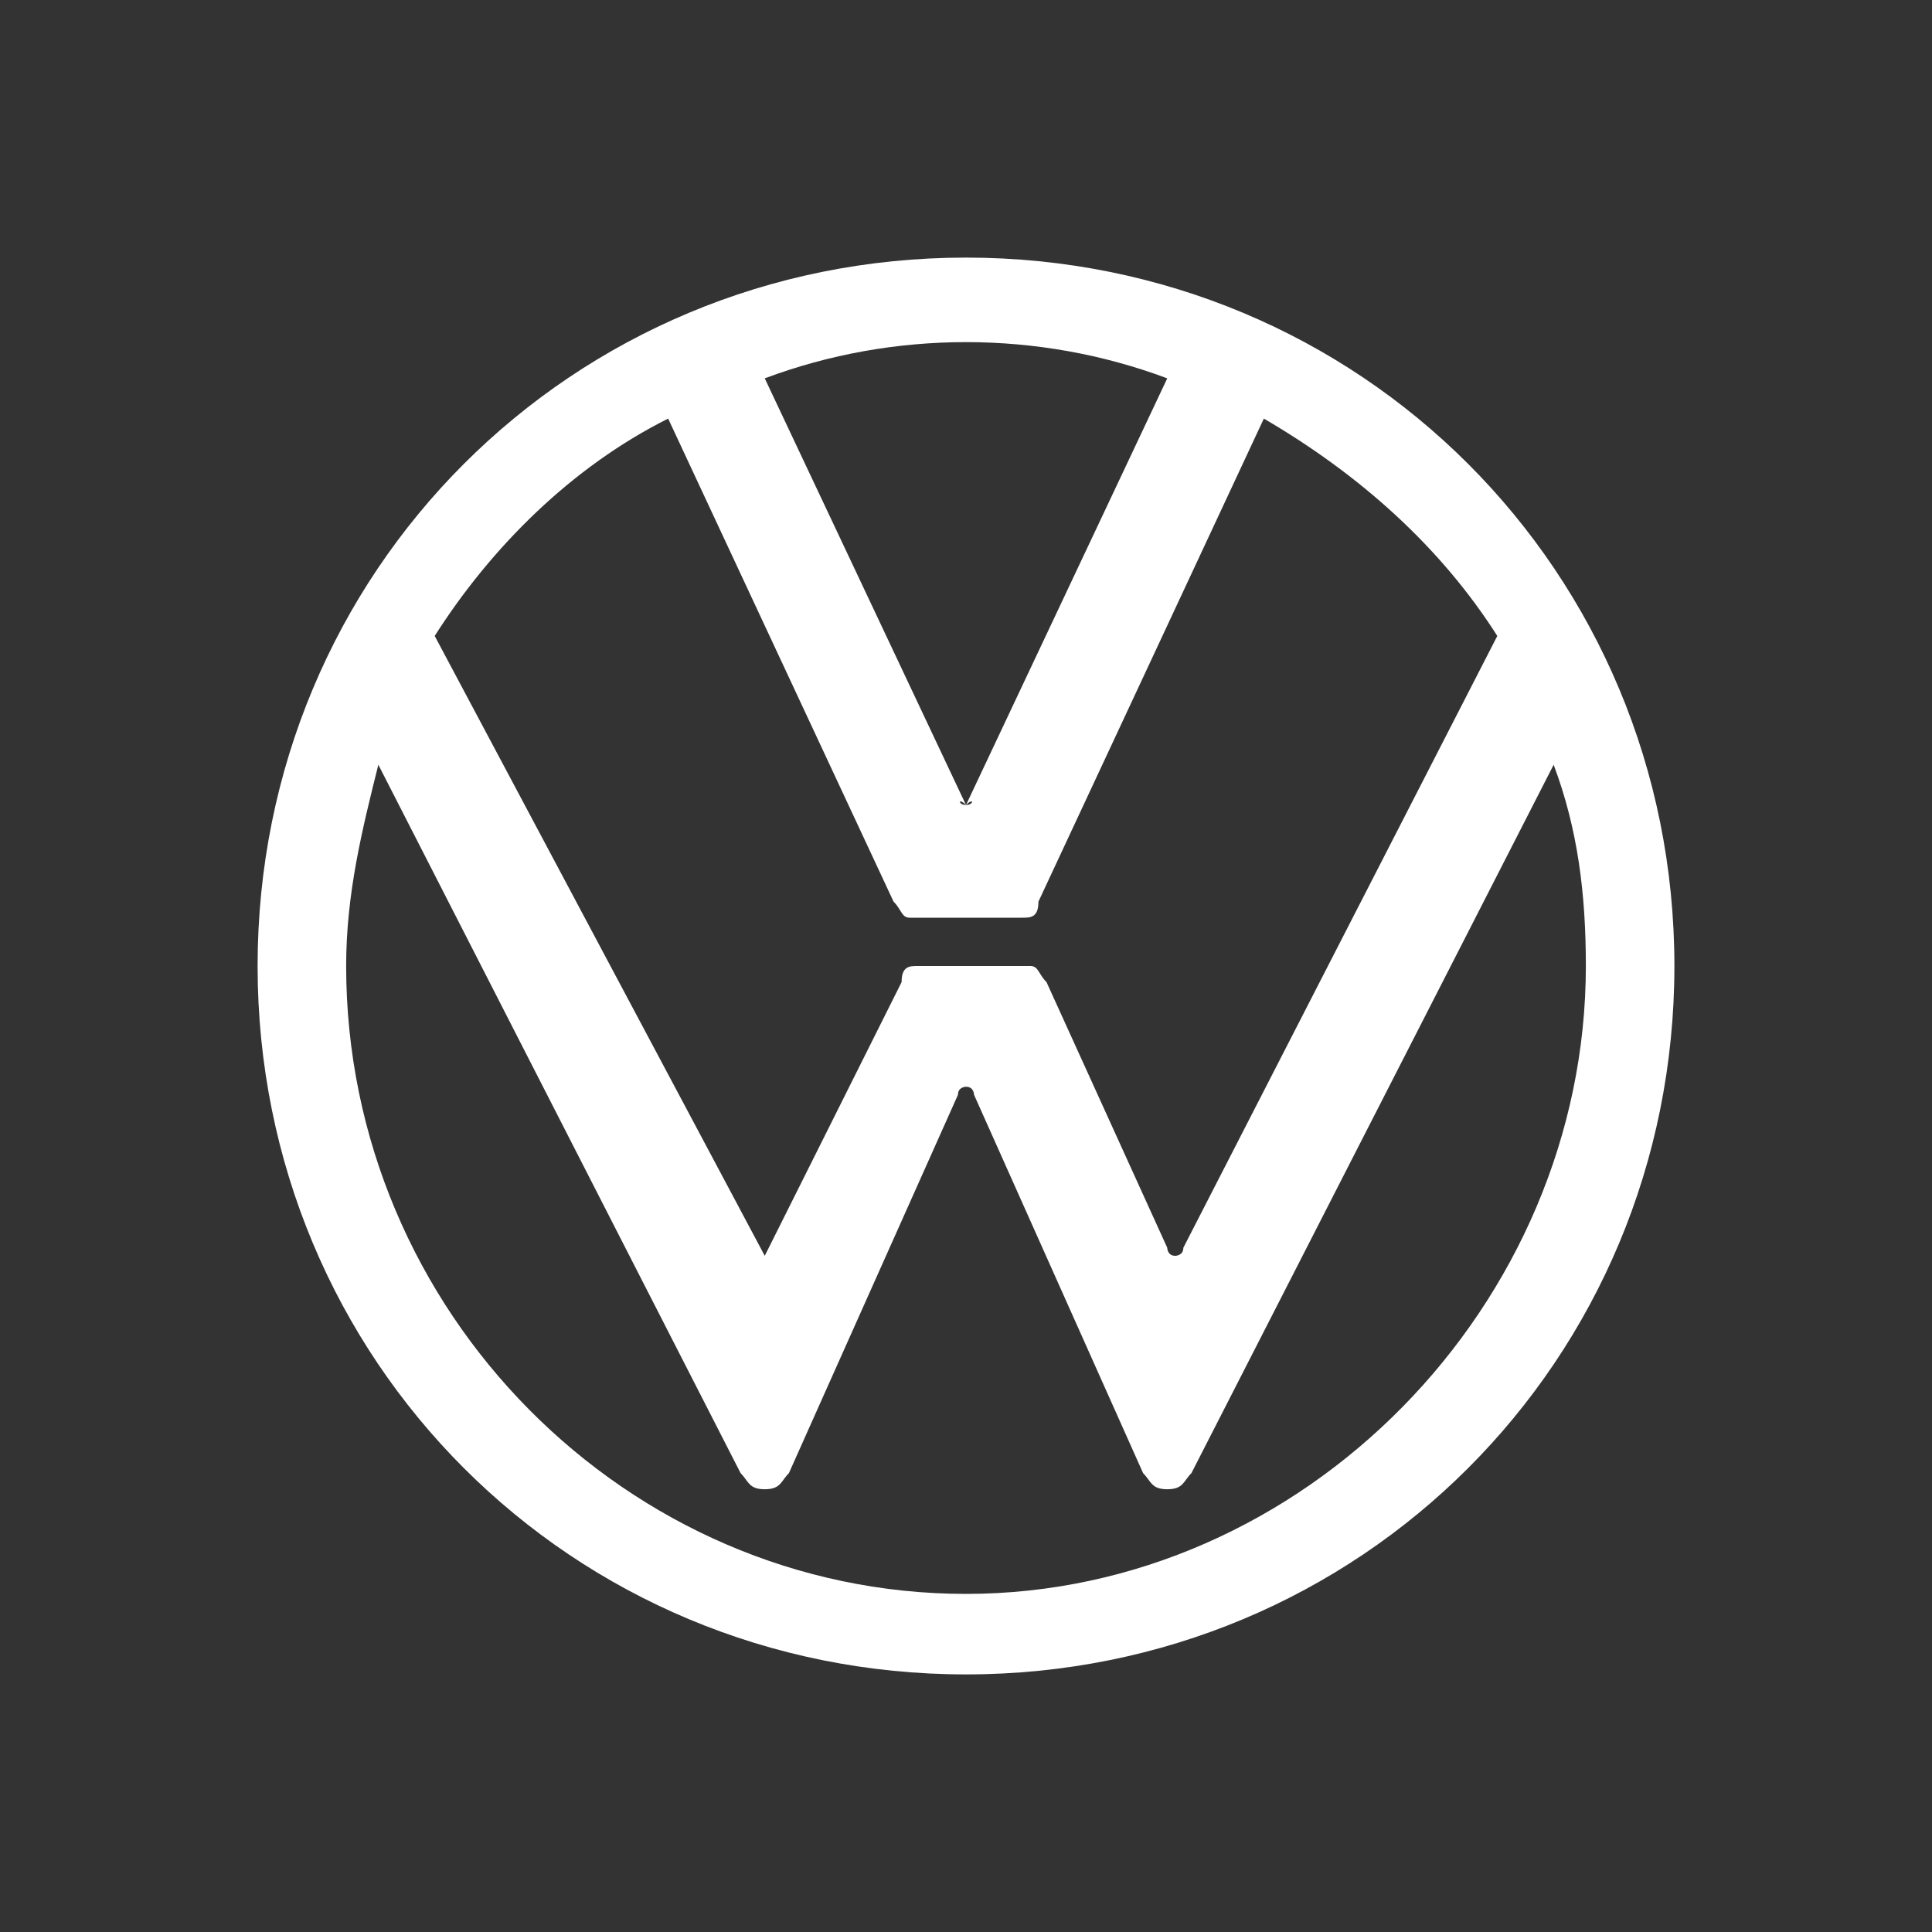 <svg xmlns="http://www.w3.org/2000/svg" viewBox="0 0 24 24" style="enable-background:new 0 0 24 24" xml:space="preserve"><rect x="0" y="0" width="24" height="24" fill="#333333" stroke="none"/><path d="M12 19.8c-4.2 0-7.7-3.5-7.7-7.8 0-.9.2-1.7.4-2.5l4.5 8.8c.1.1.1.2.3.2.2 0 .2-.1.3-.2l2.1-4.7c0-.1.1-.1.1-.1.1 0 .1.1.1.1l2.1 4.7c.1.1.1.2.3.2.2 0 .2-.1.3-.2l4.5-8.8c.3.8.4 1.6.4 2.5 0 4.2-3.5 7.8-7.7 7.8zm0-9.8c-.1 0-.1-.1 0 0L9.5 4.7c1.6-.6 3.4-.6 5 0L12 10c.1-.1.1 0 0 0zm-2.5 5.6c-.1 0-.1 0 0 0L5.4 7.9c.7-1.1 1.7-2.1 2.9-2.7l2.8 6c.1.1.1.2.2.2h1.4c.1 0 .2 0 .2-.2l2.8-6c1.2.7 2.2 1.6 2.9 2.7l-3.9 7.6c0 .1-.1.1-.1.1-.1 0-.1-.1-.1-.1L13 12.2c-.1-.1-.1-.2-.2-.2h-1.4c-.1 0-.2 0-.2.2l-1.7 3.4zm2.5 5.2c4.9 0 8.8-3.9 8.8-8.8S16.9 3.2 12 3.2 3.2 7.1 3.2 12s3.9 8.8 8.8 8.8z" style="fill:#fff"/></svg>
